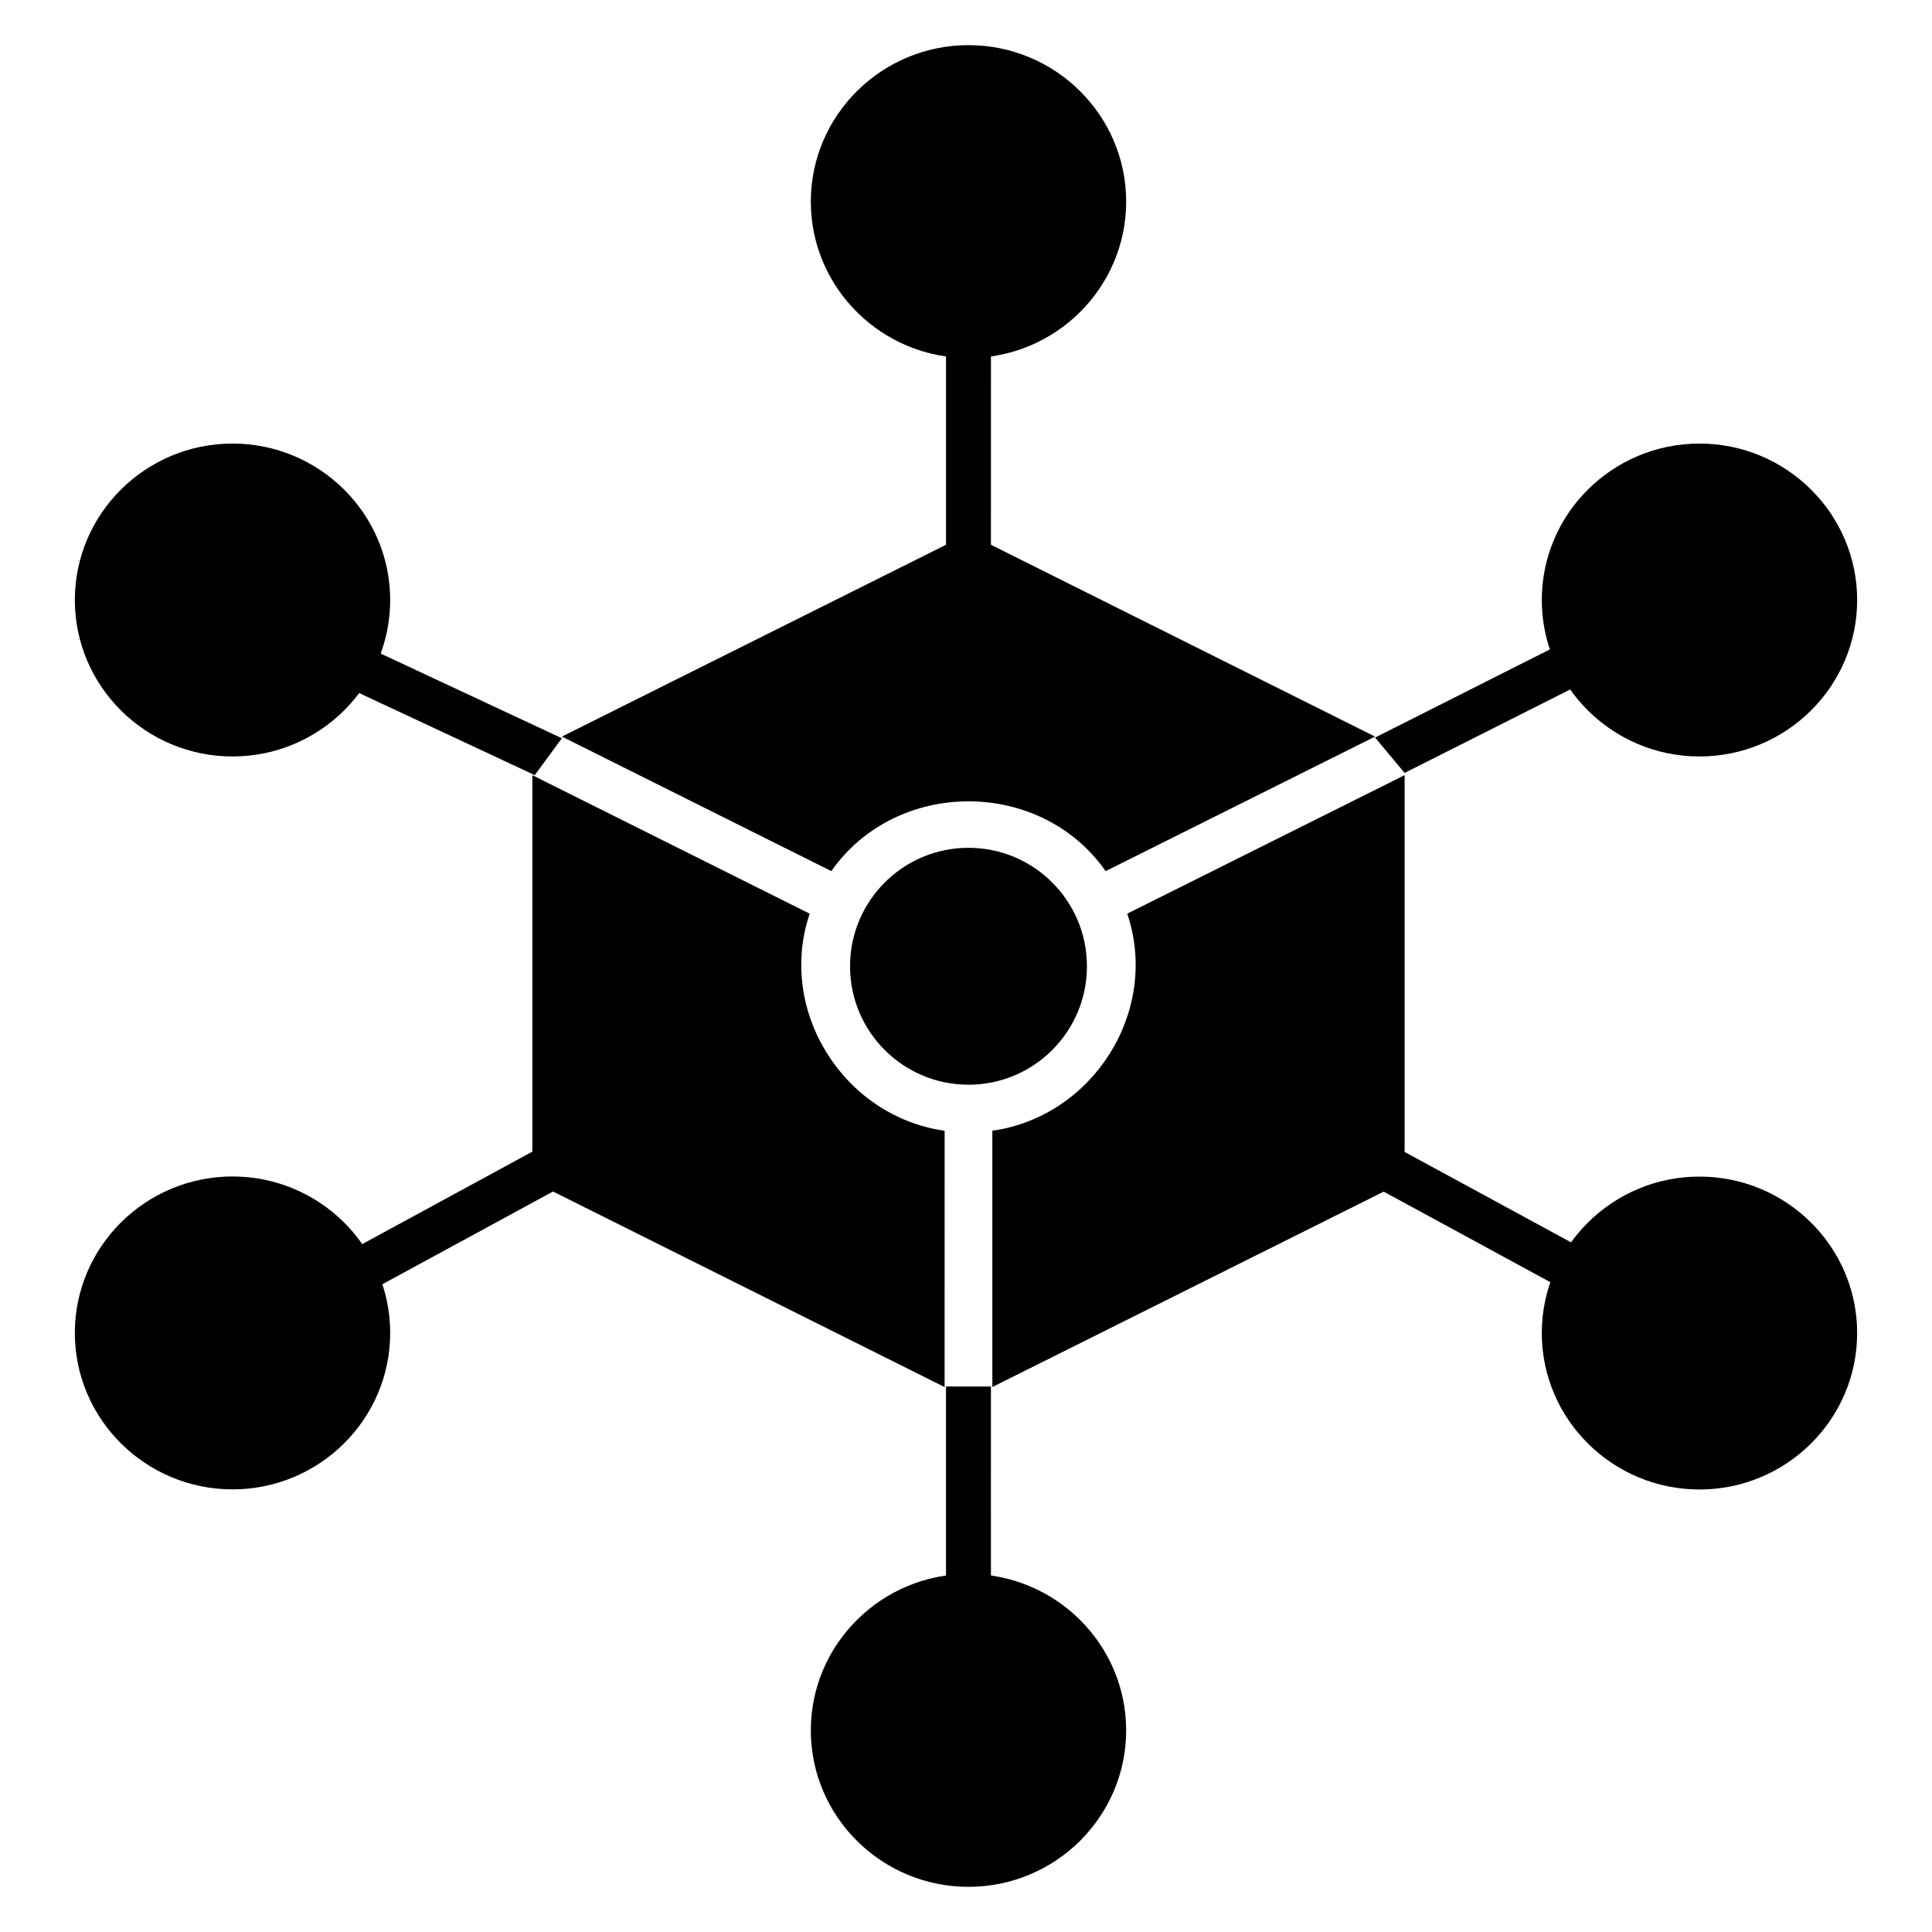 <?xml version="1.0" encoding="UTF-8"?>
<!-- Uploaded to: ICON Repo, www.svgrepo.com, Generator: ICON Repo Mixer Tools -->
<svg fill="#000000" width="800px" height="800px" version="1.1" viewBox="144 144 512 512" xmlns="http://www.w3.org/2000/svg">
 <g>
  <path d="m400.66 299.25c-3.289 0-5.957-2.664-5.957-5.953v-60.355c0-3.285 2.664-5.953 5.957-5.953 3.289 0 5.953 2.664 5.953 5.953l-0.004 60.355c0 3.285-2.664 5.953-5.949 5.953z"/>
  <path d="m508.41 339.46 51.27-25.852c2.934-1.477 6.512-0.309 7.996 2.629 1.48 2.934 0.309 6.516-2.633 7.992l-48.805 24.609"/>
  <path d="m562.47 487.11c-0.902 0-1.82-0.203-2.676-0.637l-51.121-27.777c-2.938-1.48-4.113-5.062-2.633-7.992 1.48-2.938 5.066-4.106 7.996-2.629l51.117 27.773c5.473 2.754 3.449 11.262-2.684 11.262z"/>
  <path d="m394.7 511.44v55.395c0 3.297 2.664 5.977 5.957 5.977 3.289 0 5.953-2.676 5.953-5.977l-0.004-55.395z"/>
  <path d="m238.73 487.11c-6.137 0-8.156-8.504-2.688-11.266l51.172-27.805c2.938-1.48 6.516-0.312 7.996 2.629 1.484 2.934 0.305 6.516-2.629 7.992l-51.168 27.809c-0.863 0.434-1.781 0.641-2.684 0.641z"/>
  <path d="m285.72 349.42-51.188-23.926c-2.984-1.379-4.285-4.918-2.906-7.898 1.379-2.984 4.914-4.289 7.898-2.902l53.371 24.949"/>
  <path d="m400.66 238.89c-23.039 0-41.785-18.602-41.785-41.461 0-22.863 18.742-41.465 41.785-41.465 23.043 0 41.785 18.602 41.785 41.461 0 22.863-18.742 41.465-41.785 41.465z"/>
  <path d="m205.62 344.47c-23.039 0-41.785-18.602-41.785-41.461s18.742-41.461 41.785-41.461c23.039 0 41.785 18.602 41.785 41.461s-18.742 41.461-41.785 41.461z"/>
  <path d="m205.62 538.7c-23.039 0-41.785-18.598-41.785-41.461 0-22.863 18.742-41.461 41.785-41.461 23.039 0 41.785 18.602 41.785 41.461 0 22.859-18.742 41.461-41.785 41.461z"/>
  <path d="m400.66 644.03c-23.039 0-41.785-18.602-41.785-41.461 0-22.859 18.742-41.461 41.785-41.461 23.043 0 41.785 18.602 41.785 41.461 0 22.859-18.742 41.461-41.785 41.461z"/>
  <path d="m594.38 538.73c-23.043 0-41.789-18.602-41.789-41.461 0-22.863 18.742-41.461 41.789-41.461 23.039 0 41.785 18.602 41.785 41.461 0 22.863-18.746 41.461-41.785 41.461z"/>
  <path d="m594.38 344.47c-23.043 0-41.789-18.602-41.789-41.461s18.742-41.461 41.789-41.461c23.039 0 41.785 18.602 41.785 41.461s-18.746 41.461-41.785 41.461z"/>
  <path d="m285.08 349.43v107.6l109.25 54.555 0.004-67.918c-26.758-3.801-44.457-31.781-35.754-57.531l-73.5-36.703"/>
  <path d="m292.91 339.2 4.078 2.039 67.32 33.617c17.266-24.641 55.414-24.676 72.699 0l71.398-35.652-107.75-53.805-107.75 53.801"/>
  <path d="m442.82 386.4c8.484 25.703-9.176 53.465-35.836 57.258v67.918l109.26-54.555v-107.6l-73.5 36.703c0.023 0.09 0.043 0.184 0.078 0.273z"/>
  <path d="m432.05 400.07c0 17.336-14.055 31.391-31.391 31.391-17.336 0-31.391-14.055-31.391-31.391 0-17.336 14.055-31.391 31.391-31.391 17.336 0 31.391 14.055 31.391 31.391"/>
 </g>
</svg>